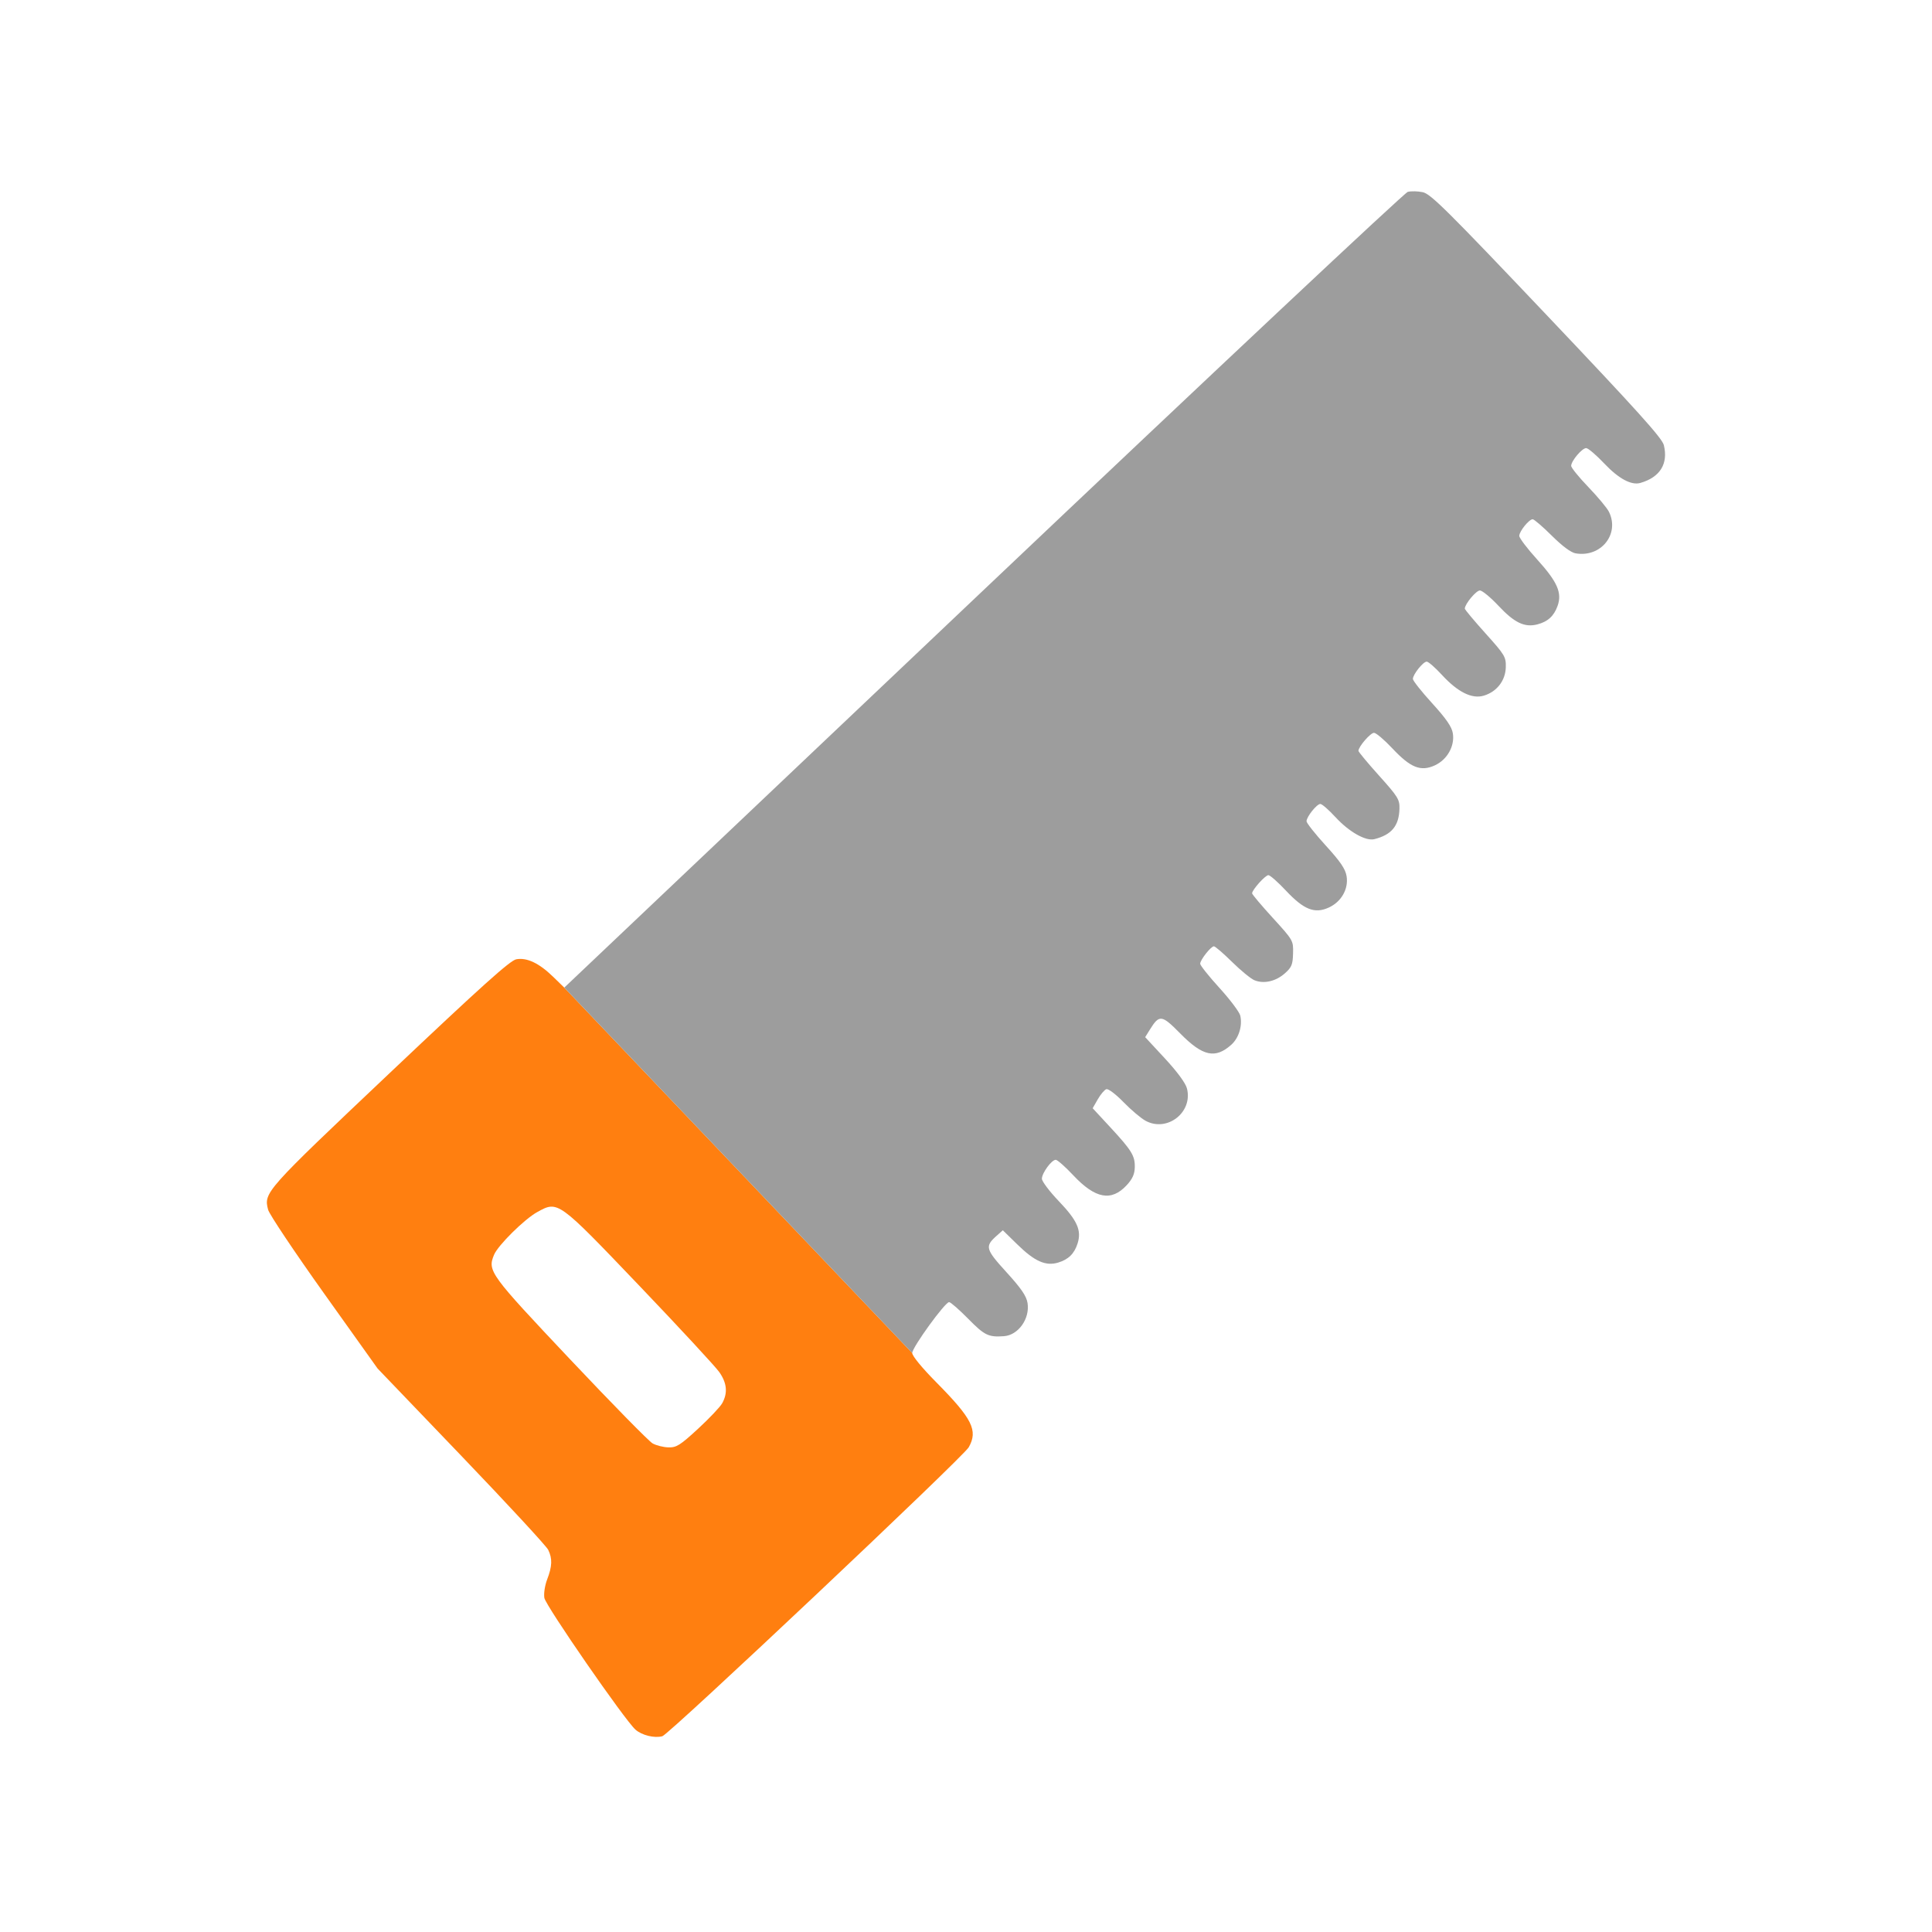 <svg version="1.1" width="100" height="100" xmlns="http://www.w3.org/2000/svg" style="background-color: rgb(255, 194, 138);" viewBox="0 0 100 100"><svg height="100" viewBox="0 0 100 100" width="100" version="1.1" data-fname="herr-serrucho_4.svg" ica="0" style="background-color: rgb(255, 194, 138);"><g transform="translate(0,0) scale(1,1) rotate(0,50,50)" scale="1.0" xtranslate="0" ytranslate="0"><path style="fill:#ff7f10" d="m29.207 51.119-.583-.567c-.722-.701-1.351-.999-1.9-.9-.318.057-1.79 1.38-6.555 5.89-6.475 6.128-6.522 6.181-6.291 7.075.06.233 1.36 2.177 2.887 4.32l2.778 3.896 4.33 4.516c2.381 2.484 4.407 4.675 4.502 4.87.222.455.208.847-.054 1.532-.119.31-.182 0.727-.146.955.065.403 4.169 6.338 4.718 6.821.332.292.981.451 1.39.34.356-.098 15.571-14.447 15.859-14.957.489-.869.186-1.476-1.678-3.36-.743-.751-1.251-1.37-1.247-1.518zm8.174 21.513c-.105.19-.668.784-1.25 1.321-.93.857-1.117.974-1.534.963-.261-.007-.629-.099-.819-.206-.19-.106-2.112-2.066-4.272-4.354-4.168-4.416-4.279-4.569-3.935-5.407.201-.489 1.573-1.847 2.236-2.212 1.081-.596 1.053-.616 5.3 3.829 2.071 2.168 3.927 4.173 4.125 4.456.396.567.444 1.079.149 1.61z" idkol="ikol0"/><path d="m86.119 23.037c-.087-.359-1.385-1.798-6.058-6.723-5.158-5.435-6.009-6.28-6.419-6.366-.26-.055-.609-.062-.777-.017s-10.06 9.331-21.982 20.635l-21.677 20.553 18.009 18.913c.008-.301 1.704-2.64 1.911-2.634.08.002.527.393.994.868.84.854 1.042.953 1.845.895.744-.054 1.35-.907 1.22-1.718-.058-.362-.326-.755-1.087-1.59-1.091-1.197-1.129-1.339-.517-1.885l.325-.289.757.739c.896.875 1.464 1.126 2.107.933.535-.161.839-.462 1.007-.995.212-.671-.016-1.182-.97-2.18-.487-.509-.882-1.035-.879-1.168.008-.303.508-.982.719-.976.086.002.493.362.904.8 1.143 1.217 1.973 1.371 2.767.513.297-.321.409-.567.418-.922.016-.597-.157-.878-1.288-2.098l-.892-.963.264-.461c.145-.254.344-.49.442-.524.101-.036.486.254.893.672.393.404.909.839 1.145.966 1.12.6 2.454-.449 2.136-1.679-.071-.275-.503-.862-1.138-1.548l-1.024-1.105.251-.403c.482-.775.609-.758 1.558.207 1.164 1.184 1.814 1.331 2.642.595.394-.349.591-.981.472-1.511-.041-.184-.526-.83-1.077-1.435-.552-.606-1.001-1.17-.999-1.254.005-.205.559-.905.712-.901.067.002.489.366.94.81.45.444.97.869 1.156.946.486.2 1.105.06 1.574-.356.353-.313.41-.45.425-1.032.018-.666.01-.679-1.052-1.843-.589-.645-1.069-1.216-1.068-1.268.005-.185.687-.944.845-.94.088.002.497.364.911.805.925.985 1.484 1.205 2.215.871.649-.297 1.026-.96.921-1.619-.06-.376-.316-.753-1.079-1.59-.55-.603-.997-1.169-.995-1.258.006-.239.536-.899.717-.894.087.002.439.31.783.684.698.759 1.564 1.25 2.009 1.138.895-.225 1.277-.688 1.301-1.576.013-.478-.077-.623-1.056-1.712-.588-.654-1.069-1.232-1.067-1.285.006-.221.624-.935.806-.931.109.002.537.365.95.806.939 1.001 1.466 1.212 2.194.88.644-.294 1.042-.999.936-1.661-.054-.338-.342-.755-1.073-1.558-.55-.603-.997-1.169-.995-1.258.006-.239.536-.899.717-.894.087.002.439.31.783.684.825.897 1.559 1.261 2.17 1.077.675-.203 1.121-.778 1.139-1.468.014-.539-.045-.637-1.055-1.761-.588-.654-1.069-1.229-1.067-1.277.006-.242.592-.944.784-.939 0.121.003.558.365.97.805.817.87 1.344 1.121 2.001.951.541-.14.857-.428 1.046-.954.244-.678-.007-1.248-1.059-2.409-.511-.563-.926-1.112-.923-1.219.006-.242.511-.864.696-.859.075.002.52.385.989.851.542.539.99.871 1.23.913 1.314.228 2.297-.998 1.726-2.152-.096-.195-.577-.771-1.067-1.281-.491-.51-.89-1.003-.887-1.097.007-.261.567-.922.778-.917.103.003.524.362.937.799.741.784 1.4 1.138 1.866 1.004 1.018-.293 1.452-.991 1.216-1.956z" style="fill:#9d9d9d" idkol="ikol1"/></g></svg></svg>